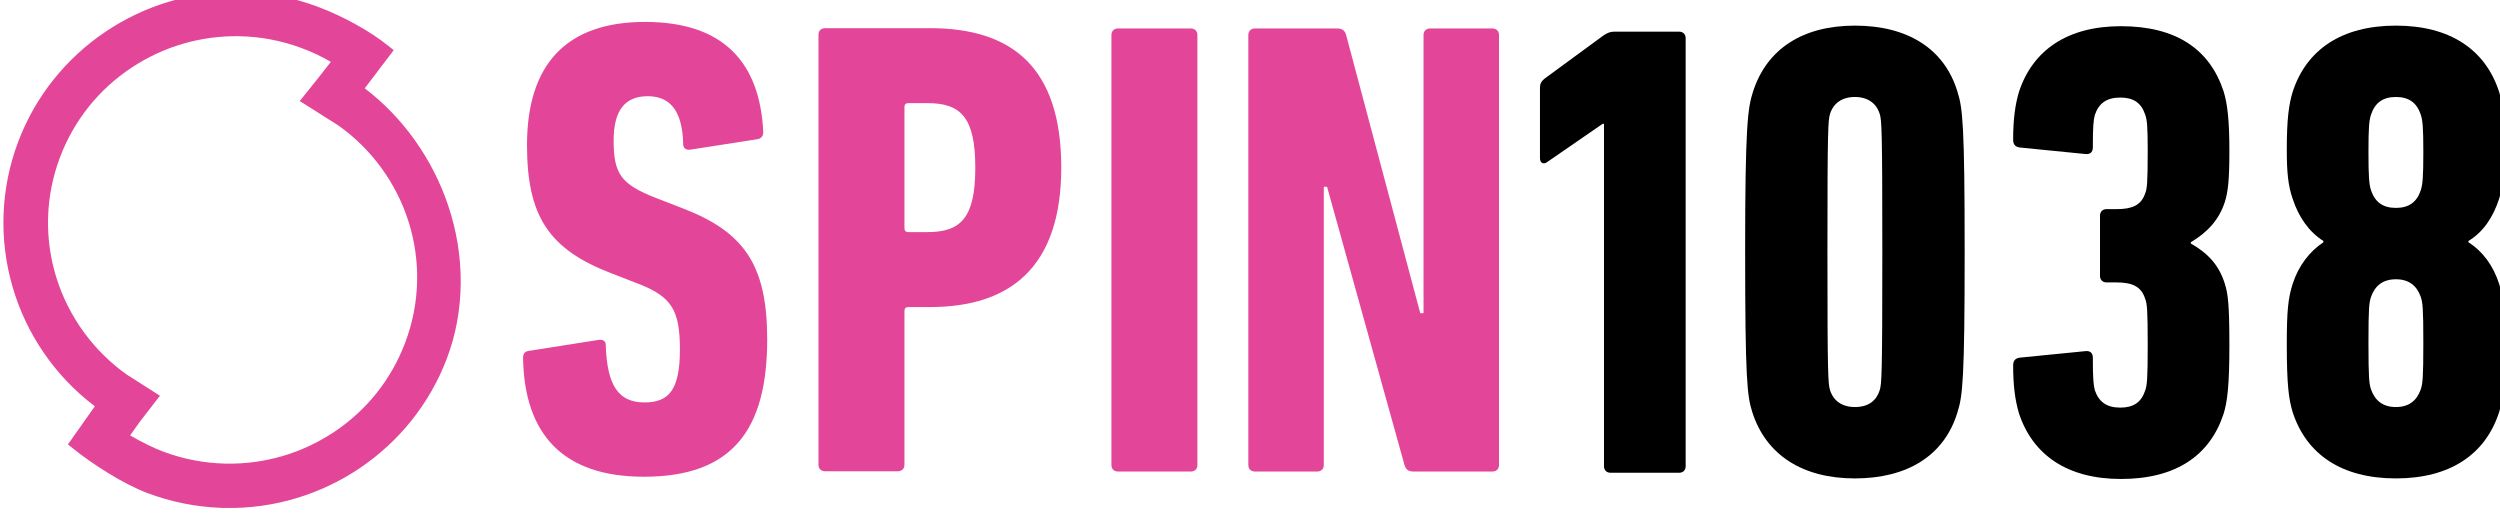 <svg width="78.51mm" height="16.198mm" version="1.1" viewBox="0 0 78.51 16.198" xmlns="http://www.w3.org/2000/svg"><defs><clipPath id="clipPath6029"><path d="m487.14 1062.8 1.782 2.306-2.952 1.881c-2.939 2.083-5.157 5.122-6.241 8.564-0.545 1.724-0.802 3.511-0.76 5.313 0.04 1.862 0.4 3.699 1.067 5.463 1.237 3.27 3.433 6.023 6.35 7.958 2.858 1.894 6.176 2.863 9.594 2.803 1.898-0.034 3.775-0.391 5.573-1.063 0.891-0.332 1.754-0.739 2.574-1.217l-1.087-1.39-1.679-2.095 3.455-2.189c2.934-2.079 5.146-5.116 6.228-8.554 0.545-1.724 0.799-3.51 0.758-5.307-0.042-1.86-0.4-3.695-1.065-5.455-1.238-3.272-3.432-6.022-6.346-7.953-2.855-1.893-6.171-2.86-9.584-2.799-1.895 0.033-3.774 0.39-5.57 1.06-0.871 0.324-1.996 0.877-2.969 1.45zm27.426 19.226c-1.404 4.169-4.027 7.846-7.423 10.427l2.575 3.396-0.516 0.414c-1.606 1.289-4.001 2.612-6.252 3.454-2.221 0.828-4.551 1.27-6.9 1.314-8.732 0.155-16.663-5.196-19.734-13.319-3.213-8.498-0.411-18.079 6.815-23.545l-2.393-3.389 0.496-0.4c1.653-1.33 4.423-3.13 6.606-3.942 2.072-0.773 4.238-1.213 6.43-1.301 0.155-0.01 0.31-0.01 0.466-0.014 8.723-0.156 16.648 5.193 19.717 13.31 1.599 4.231 1.64 9.061 0.111 13.595z" clip-rule="evenodd"/></clipPath><clipPath id="clipPath6033"><path d="m475 1054.7h223v46.266h-223z"/></clipPath><clipPath id="clipPath6021"><path d="m585.75 1097.2c0 0.348 0.233 0.579 0.583 0.579h7.298c0.467 0 0.701-0.173 0.818-0.579l6.596-24.753h0.291v24.753c0 0.348 0.233 0.579 0.584 0.579h5.546c0.35 0 0.583-0.231 0.583-0.579v-38.259c0-0.347-0.233-0.578-0.583-0.578h-7.006c-0.466 0-0.699 0.174-0.817 0.578l-6.889 24.752h-0.291v-24.752c0-0.347-0.234-0.578-0.584-0.578h-5.546c-0.35 0-0.583 0.231-0.583 0.578z" clip-rule="evenodd"/></clipPath><clipPath id="clipPath6025"><path d="m475 1054.7h223v46.266h-223z"/></clipPath><clipPath id="clipPath6013"><path d="m573.57 1097.2c0 0.348 0.233 0.579 0.583 0.579h6.482c0.349 0 0.583-0.231 0.583-0.579v-38.259c0-0.347-0.233-0.578-0.583-0.578h-6.482c-0.349 0-0.583 0.231-0.583 0.578z" clip-rule="evenodd"/></clipPath><clipPath id="clipPath6017"><path d="m475 1054.7h223v46.266h-223z"/></clipPath><clipPath id="clipPath6005"><path d="m561.46 1085.4c0 4.464-1.285 5.738-4.261 5.738h-1.694c-0.233 0-0.349-0.115-0.349-0.347v-10.782c0-0.231 0.116-0.347 0.349-0.347h1.694c2.977 0 4.261 1.273 4.261 5.738zm-13.368-27.013c-0.351 0-0.584 0.232-0.584 0.58v38.258c0 0.348 0.233 0.58 0.584 0.58h9.34c7.239 0 11.675-3.421 11.675-12.405 0-8.927-4.611-12.405-11.675-12.405h-1.927c-0.233 0-0.349-0.116-0.349-0.348v-13.68c0-0.348-0.234-0.58-0.583-0.58z" clip-rule="evenodd"/></clipPath><clipPath id="clipPath6009"><path d="m475 1054.7h223v46.266h-223z"/></clipPath><clipPath id="clipPath5997"><path d="m531.97 1057.9c-7.181 0-10.625 3.768-10.742 10.551 0 0.348 0.118 0.579 0.468 0.638l6.246 0.984c0.409 0.059 0.642-0.115 0.642-0.463 0.116-3.652 1.168-5.101 3.445-5.101 2.16 0 3.152 1.101 3.152 4.695 0 3.478-0.7 4.696-3.677 5.855l-2.395 0.928c-5.604 2.145-7.53 5.1-7.53 11.419 0 7.13 3.444 10.955 10.508 10.955 6.948 0 10.217-3.594 10.508-9.796 0-0.348-0.174-0.58-0.526-0.638l-5.954-0.927c-0.349-0.058-0.641 0.116-0.641 0.463-0.058 2.841-1.051 4.29-3.153 4.29-2.042 0-3.035-1.275-3.035-3.942 0-2.956 0.641-3.883 3.737-5.101l2.393-0.927c5.429-2.087 7.531-4.985 7.531-11.651 0-8.057-3.094-12.232-10.976-12.232" clip-rule="evenodd"/></clipPath><clipPath id="clipPath6001"><path d="m475 1054.7h223v46.266h-223z"/></clipPath><clipPath id="clipPath5989"><path d="m687.84 1064.1c1.162 0 1.86 0.576 2.209 1.558 0.174 0.518 0.232 1.039 0.232 4.154 0 3.117-0.058 3.579-0.232 4.098-0.349 0.981-1.047 1.557-2.209 1.557-1.161 0-1.86-0.576-2.209-1.557-0.173-0.519-0.231-0.981-0.231-4.098 0-3.115 0.057-3.636 0.231-4.154 0.349-0.982 1.048-1.558 2.209-1.558m2.209 19.274c0.174 0.52 0.232 1.211 0.232 3.406 0 2.191-0.058 2.826-0.232 3.346-0.349 1.038-1.047 1.558-2.209 1.558-1.161 0-1.86-0.52-2.209-1.558-0.173-0.52-0.231-1.155-0.231-3.346 0-2.195 0.057-2.886 0.231-3.406 0.349-1.038 1.048-1.558 2.209-1.558 1.162 0 1.86 0.52 2.209 1.558m-11.915-13.677c0 2.944 0.117 4.097 0.525 5.367 0.523 1.616 1.51 2.886 2.73 3.693v0.116c-1.278 0.807-2.207 2.135-2.73 3.75-0.408 1.155-0.525 2.367-0.525 4.387 0 2.654 0.174 3.981 0.525 5.135 1.219 3.751 4.357 5.887 9.181 5.887 4.825 0 7.964-2.136 9.182-5.887 0.35-1.154 0.524-2.481 0.524-5.135 0-2.02-0.173-3.232-0.524-4.387-0.523-1.615-1.394-2.943-2.729-3.75v-0.116c1.278-0.807 2.206-2.077 2.729-3.693 0.407-1.27 0.524-2.423 0.524-5.367 0-3.636-0.173-4.905-0.524-6.059-1.219-3.752-4.357-5.888-9.182-5.888-4.824 0-7.962 2.136-9.181 5.888-0.35 1.154-0.525 2.423-0.525 6.059" clip-rule="evenodd"/></clipPath><clipPath id="clipPath5993"><path d="m475 1054.7h223v46.266h-223z"/></clipPath><clipPath id="clipPath5981"><path d="m653.79 1067.8c0 0.405 0.174 0.635 0.579 0.693l5.813 0.577c0.406 0.058 0.697-0.116 0.697-0.577 0-1.904 0.059-2.424 0.175-2.886 0.349-1.039 1.046-1.558 2.266-1.558 1.163 0 1.86 0.462 2.208 1.5 0.175 0.462 0.233 1.04 0.233 4.097 0 3.117-0.058 3.694-0.233 4.099-0.348 1.095-1.162 1.442-2.558 1.442h-0.871c-0.348 0-0.582 0.231-0.582 0.577v5.367c0 0.347 0.234 0.577 0.582 0.577h0.93c1.337 0 2.151 0.347 2.499 1.385 0.175 0.405 0.233 0.923 0.233 3.809 0 2.192-0.058 2.771-0.233 3.232-0.348 1.038-1.045 1.499-2.208 1.499-1.22 0-1.917-0.518-2.266-1.557-0.116-0.462-0.175-0.982-0.175-2.885 0-0.462-0.291-0.635-0.697-0.578l-5.813 0.578c-0.405 0.056-0.579 0.288-0.579 0.692 0 1.79 0.174 3.117 0.522 4.27 1.221 3.694 4.302 5.829 9.066 5.829 4.941 0 7.905-2.077 9.125-5.77 0.349-1.097 0.524-2.598 0.524-5.31 0-2.597-0.116-3.635-0.406-4.56-0.524-1.614-1.57-2.711-3.023-3.578v-0.114c1.512-0.866 2.499-1.904 3.023-3.578 0.29-0.924 0.406-1.906 0.406-5.482 0-3.521-0.174-5.022-0.524-6.118-1.22-3.693-4.242-5.771-9.125-5.771-4.764 0-7.845 2.136-9.066 5.828-0.348 1.155-0.522 2.482-0.522 4.271" clip-rule="evenodd"/></clipPath><clipPath id="clipPath5985"><path d="m475 1054.7h223v46.266h-223z"/></clipPath><clipPath id="clipPath5973"><path d="m639.71 1064.1c1.221 0 1.918 0.576 2.209 1.499 0.174 0.577 0.233 1.271 0.233 12.292 0 11.022-0.058 11.715-0.233 12.292-0.29 0.925-1.047 1.501-2.209 1.501-1.161 0-1.918-0.576-2.209-1.501-0.175-0.577-0.232-1.27-0.232-12.292 0-11.021 0.057-11.715 0.232-12.292 0.291-0.923 1.048-1.499 2.209-1.499m-9.763 13.791c0 11.254 0.232 12.811 0.697 14.254 1.221 3.81 4.418 5.887 9.067 5.887 4.649 0 7.963-2.02 9.126-5.887 0.464-1.443 0.639-3 0.639-14.254 0-11.252-0.175-12.81-0.639-14.253-1.163-3.867-4.476-5.888-9.126-5.888-4.649 0-7.904 2.078-9.125 5.888-0.465 1.443-0.638 3.001-0.638 14.253" clip-rule="evenodd"/></clipPath><clipPath id="clipPath5977"><path d="m475 1054.7h223v46.266h-223z"/></clipPath><clipPath id="clipPath5965"><path d="m617.39 1089.3h-0.115l-4.94-3.405c-0.292-0.231-0.641-0.115-0.641 0.347v6.231c0 0.405 0.117 0.636 0.523 0.925l5.114 3.75c0.35 0.23 0.582 0.347 0.989 0.347h5.753c0.35 0 0.582-0.231 0.582-0.577v-38.088c0-0.347-0.232-0.577-0.582-0.577h-6.102c-0.348 0-0.581 0.23-0.581 0.577z" clip-rule="evenodd"/></clipPath><clipPath id="clipPath5969"><path d="m475 1054.7h223v46.266h-223z"/></clipPath></defs><g transform="translate(-21.977 -131.28)"><g transform="matrix(.353 0 0 -.353 -145.59 519.69)" clip-path="url(#clipPath5965)"><g clip-path="url(#clipPath5969)"><path d="m606.7 1053.3h22.961v49.242h-22.961z"/></g></g><g transform="matrix(.353 0 0 -.353 -145.59 519.69)" clip-path="url(#clipPath5973)"><g clip-path="url(#clipPath5977)"><path d="m624.95 1052.7h29.528v50.282h-29.528z"/></g></g><g transform="matrix(.353 0 0 -.353 -145.59 519.69)" clip-path="url(#clipPath5981)"><g clip-path="url(#clipPath5985)"><path d="m648.79 1052.7h29.237v50.281h-29.237z"/></g></g><g transform="matrix(.353 0 0 -.353 -145.59 519.69)" clip-path="url(#clipPath5989)"><g clip-path="url(#clipPath5993)"><path d="m673.14 1052.7h29.412v50.282h-29.412z"/></g></g><g transform="matrix(.353 0 0 -.353 -145.59 519.69)" clip-path="url(#clipPath5997)"><g clip-path="url(#clipPath6001)"><path d="m516.23 1052.9h31.718v50.461h-31.718z" fill="#e34598"/></g></g><g transform="matrix(.353 0 0 -.353 -145.59 519.69)" clip-path="url(#clipPath6005)"><g clip-path="url(#clipPath6009)"><path d="m542.51 1053.4h31.6v49.418h-31.6z" fill="#e34598"/></g></g><g transform="matrix(.353 0 0 -.353 -145.59 519.69)" clip-path="url(#clipPath6013)"><g clip-path="url(#clipPath6017)"><path d="m568.57 1053.4h17.647v49.416h-17.647z" fill="#e34598"/></g></g><g transform="matrix(.353 0 0 -.353 -145.59 519.69)" clip-path="url(#clipPath6021)"><g clip-path="url(#clipPath6025)"><path d="m580.75 1053.4h32.3v49.416h-32.3z" fill="#e34598"/></g></g><g transform="matrix(.353 0 0 -.353 -145.59 519.69)" clip-path="url(#clipPath6029)"><g clip-path="url(#clipPath6033)"><path d="m470 1050.1h50.686v55.917h-50.686z" fill="#e34598"/></g></g></g></svg>
